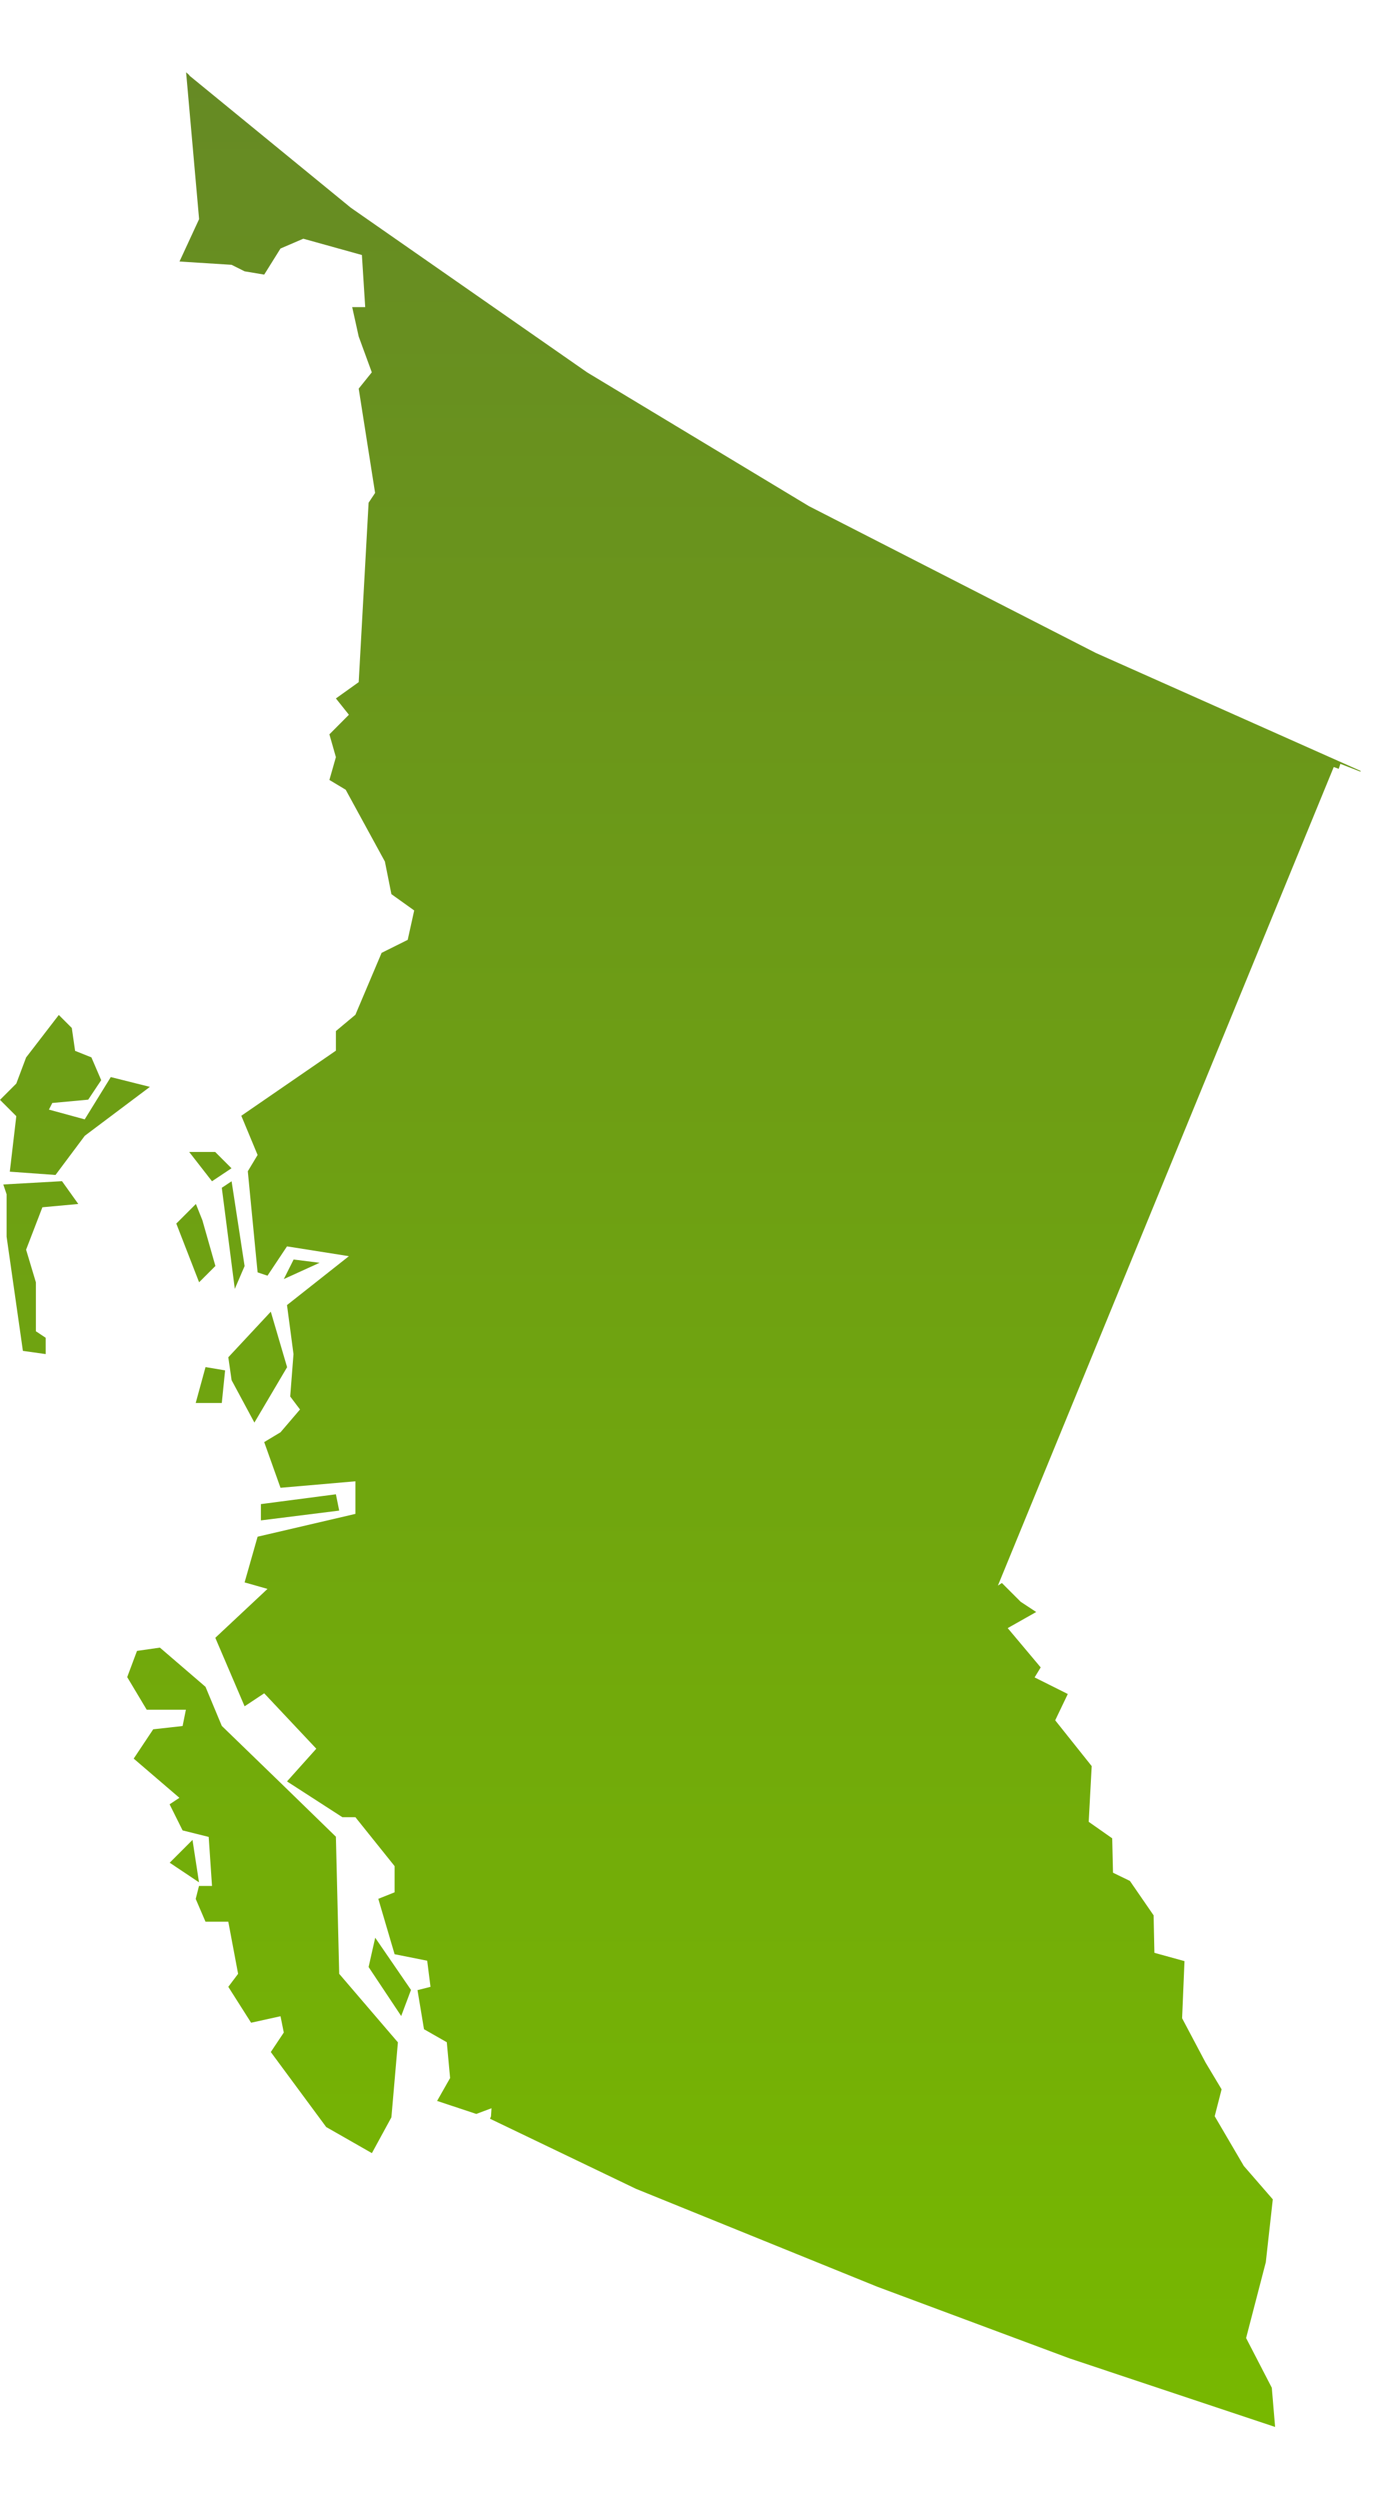 <svg width="14" height="25" viewBox="0 0 14 25" fill="none" xmlns="http://www.w3.org/2000/svg">
<path d="M9.979 15.855L13.337 7.671L13.339 7.67L13.387 7.688L13.404 7.638L13.604 7.716L13.607 7.709L10.958 6.529L8.089 5.061L5.872 3.724L3.508 2.077L1.894 0.756V0.752L1.861 0.723L1.991 2.191L1.795 2.615L2.316 2.648L2.446 2.713L2.642 2.746L2.805 2.485L3.033 2.387L3.619 2.55L3.652 3.071H3.522L3.587 3.365L3.718 3.723L3.587 3.886L3.751 4.929L3.686 5.027L3.587 6.821L3.359 6.984L3.489 7.147L3.294 7.343L3.359 7.571L3.294 7.799L3.457 7.897L3.849 8.615L3.914 8.941L4.142 9.104L4.077 9.398L3.816 9.528L3.554 10.147L3.359 10.31V10.506L2.413 11.157L2.576 11.549L2.478 11.712L2.576 12.723L2.675 12.756L2.87 12.463L3.489 12.561L2.87 13.05L2.935 13.54L2.902 13.964L3 14.094L2.805 14.322L2.642 14.42L2.805 14.877L3.554 14.812V15.138L2.576 15.366L2.446 15.823L2.675 15.888L2.153 16.377L2.446 17.062L2.642 16.932L3.163 17.486L2.87 17.813L3.424 18.171H3.554L3.946 18.66V18.922L3.783 18.987L3.946 19.541L4.272 19.606L4.305 19.867L4.175 19.9L4.24 20.291L4.468 20.421L4.501 20.779L4.371 21.008L4.763 21.138L4.915 21.081L4.91 21.162L4.9 21.186L6.36 21.887L8.773 22.866L10.697 23.583L12.751 24.268L12.718 23.876L12.461 23.379L12.658 22.621L12.728 21.992L12.438 21.658L12.147 21.161L12.216 20.892L12.055 20.623L11.821 20.181L11.845 19.61L11.544 19.527L11.536 19.152L11.299 18.808L11.13 18.726L11.122 18.382L10.887 18.217L10.917 17.66L10.552 17.202L10.678 16.939L10.346 16.773L10.407 16.673L10.077 16.28L10.362 16.119L10.207 16.017L10.019 15.829L9.979 15.855Z" fill="url(#paint0_linear_175_16242)"/>
<path d="M4.012 20.159L3.686 19.669H3.686L3.752 19.376L4.11 19.898L4.012 20.159Z" fill="url(#paint1_linear_175_16242)"/>
<path d="M3.359 18.366L3.392 19.735V19.737L3.864 20.288L3.979 20.422L3.914 21.172L3.719 21.53L3.262 21.269L2.708 20.519L2.838 20.324L2.805 20.161L2.511 20.226L2.283 19.867L2.381 19.737L2.283 19.216H2.055L1.957 18.988L1.99 18.858H2.12L2.087 18.368L1.826 18.303L1.696 18.042L1.794 17.977L1.337 17.585L1.532 17.292L1.826 17.259L1.859 17.096H1.467L1.272 16.77L1.37 16.508L1.599 16.475L2.055 16.867L2.218 17.258L2.831 17.852L3.359 18.366Z" fill="url(#paint2_linear_175_16242)"/>
<path d="M3.392 15.105L2.609 15.203V15.04L3.359 14.942L3.392 15.105Z" fill="url(#paint3_linear_175_16242)"/>
<path d="M2.838 12.79L2.936 12.595L2.935 12.594L3.196 12.627L2.838 12.79Z" fill="url(#paint4_linear_175_16242)"/>
<path d="M2.316 13.801L2.283 13.572L2.708 13.116L2.871 13.671L2.544 14.225L2.316 13.801Z" fill="url(#paint5_linear_175_16242)"/>
<path d="M2.348 12.888L2.218 11.877L2.316 11.812L2.446 12.66L2.348 12.888Z" fill="url(#paint6_linear_175_16242)"/>
<path d="M2.12 11.812L1.892 11.519H2.152L2.315 11.682L2.12 11.812Z" fill="url(#paint7_linear_175_16242)"/>
<path d="M1.957 14.029L2.055 13.671L2.056 13.67L2.251 13.703L2.218 14.029H1.957Z" fill="url(#paint8_linear_175_16242)"/>
<path d="M1.991 12.822L1.763 12.235L1.959 12.039L2.024 12.202L2.154 12.659L1.991 12.822Z" fill="url(#paint9_linear_175_16242)"/>
<path d="M1.99 18.822L1.697 18.626L1.925 18.398L1.99 18.822Z" fill="url(#paint10_linear_175_16242)"/>
<path d="M0.523 11.029L0.49 11.094L0.488 11.095L0.847 11.193L1.108 10.77L1.499 10.868L0.848 11.357L0.555 11.749L0.098 11.716L0.163 11.161L0 10.998L0.163 10.835L0.261 10.574L0.588 10.149L0.718 10.279L0.751 10.508L0.914 10.573L1.012 10.801L0.882 10.996L0.523 11.029Z" fill="url(#paint11_linear_175_16242)"/>
<path d="M0.261 12.496L0.359 12.823V13.312L0.457 13.377V13.54L0.229 13.508L0.066 12.366V11.942L0.033 11.844L0.62 11.811L0.783 12.039L0.424 12.072L0.261 12.496Z" fill="url(#paint12_linear_175_16242)"/>
<defs>
<linearGradient id="paint0_linear_175_16242" x1="6.803" y1="0.723" x2="6.803" y2="24.268" gradientUnits="userSpaceOnUse">
<stop stop-color="#668A24"/>
<stop offset="1" stop-color="#77B800"/>
</linearGradient>
<linearGradient id="paint1_linear_175_16242" x1="6.803" y1="0.723" x2="6.803" y2="24.268" gradientUnits="userSpaceOnUse">
<stop stop-color="#668A24"/>
<stop offset="1" stop-color="#77B800"/>
</linearGradient>
<linearGradient id="paint2_linear_175_16242" x1="6.803" y1="0.723" x2="6.803" y2="24.268" gradientUnits="userSpaceOnUse">
<stop stop-color="#668A24"/>
<stop offset="1" stop-color="#77B800"/>
</linearGradient>
<linearGradient id="paint3_linear_175_16242" x1="6.803" y1="0.723" x2="6.803" y2="24.268" gradientUnits="userSpaceOnUse">
<stop stop-color="#668A24"/>
<stop offset="1" stop-color="#77B800"/>
</linearGradient>
<linearGradient id="paint4_linear_175_16242" x1="6.803" y1="0.723" x2="6.803" y2="24.268" gradientUnits="userSpaceOnUse">
<stop stop-color="#668A24"/>
<stop offset="1" stop-color="#77B800"/>
</linearGradient>
<linearGradient id="paint5_linear_175_16242" x1="6.803" y1="0.723" x2="6.803" y2="24.268" gradientUnits="userSpaceOnUse">
<stop stop-color="#668A24"/>
<stop offset="1" stop-color="#77B800"/>
</linearGradient>
<linearGradient id="paint6_linear_175_16242" x1="6.803" y1="0.723" x2="6.803" y2="24.268" gradientUnits="userSpaceOnUse">
<stop stop-color="#668A24"/>
<stop offset="1" stop-color="#77B800"/>
</linearGradient>
<linearGradient id="paint7_linear_175_16242" x1="6.803" y1="0.723" x2="6.803" y2="24.268" gradientUnits="userSpaceOnUse">
<stop stop-color="#668A24"/>
<stop offset="1" stop-color="#77B800"/>
</linearGradient>
<linearGradient id="paint8_linear_175_16242" x1="6.803" y1="0.723" x2="6.803" y2="24.268" gradientUnits="userSpaceOnUse">
<stop stop-color="#668A24"/>
<stop offset="1" stop-color="#77B800"/>
</linearGradient>
<linearGradient id="paint9_linear_175_16242" x1="6.803" y1="0.723" x2="6.803" y2="24.268" gradientUnits="userSpaceOnUse">
<stop stop-color="#668A24"/>
<stop offset="1" stop-color="#77B800"/>
</linearGradient>
<linearGradient id="paint10_linear_175_16242" x1="6.803" y1="0.723" x2="6.803" y2="24.268" gradientUnits="userSpaceOnUse">
<stop stop-color="#668A24"/>
<stop offset="1" stop-color="#77B800"/>
</linearGradient>
<linearGradient id="paint11_linear_175_16242" x1="6.803" y1="0.723" x2="6.803" y2="24.268" gradientUnits="userSpaceOnUse">
<stop stop-color="#668A24"/>
<stop offset="1" stop-color="#77B800"/>
</linearGradient>
<linearGradient id="paint12_linear_175_16242" x1="6.803" y1="0.723" x2="6.803" y2="24.268" gradientUnits="userSpaceOnUse">
<stop stop-color="#668A24"/>
<stop offset="1" stop-color="#77B800"/>
</linearGradient>
</defs>
</svg>
